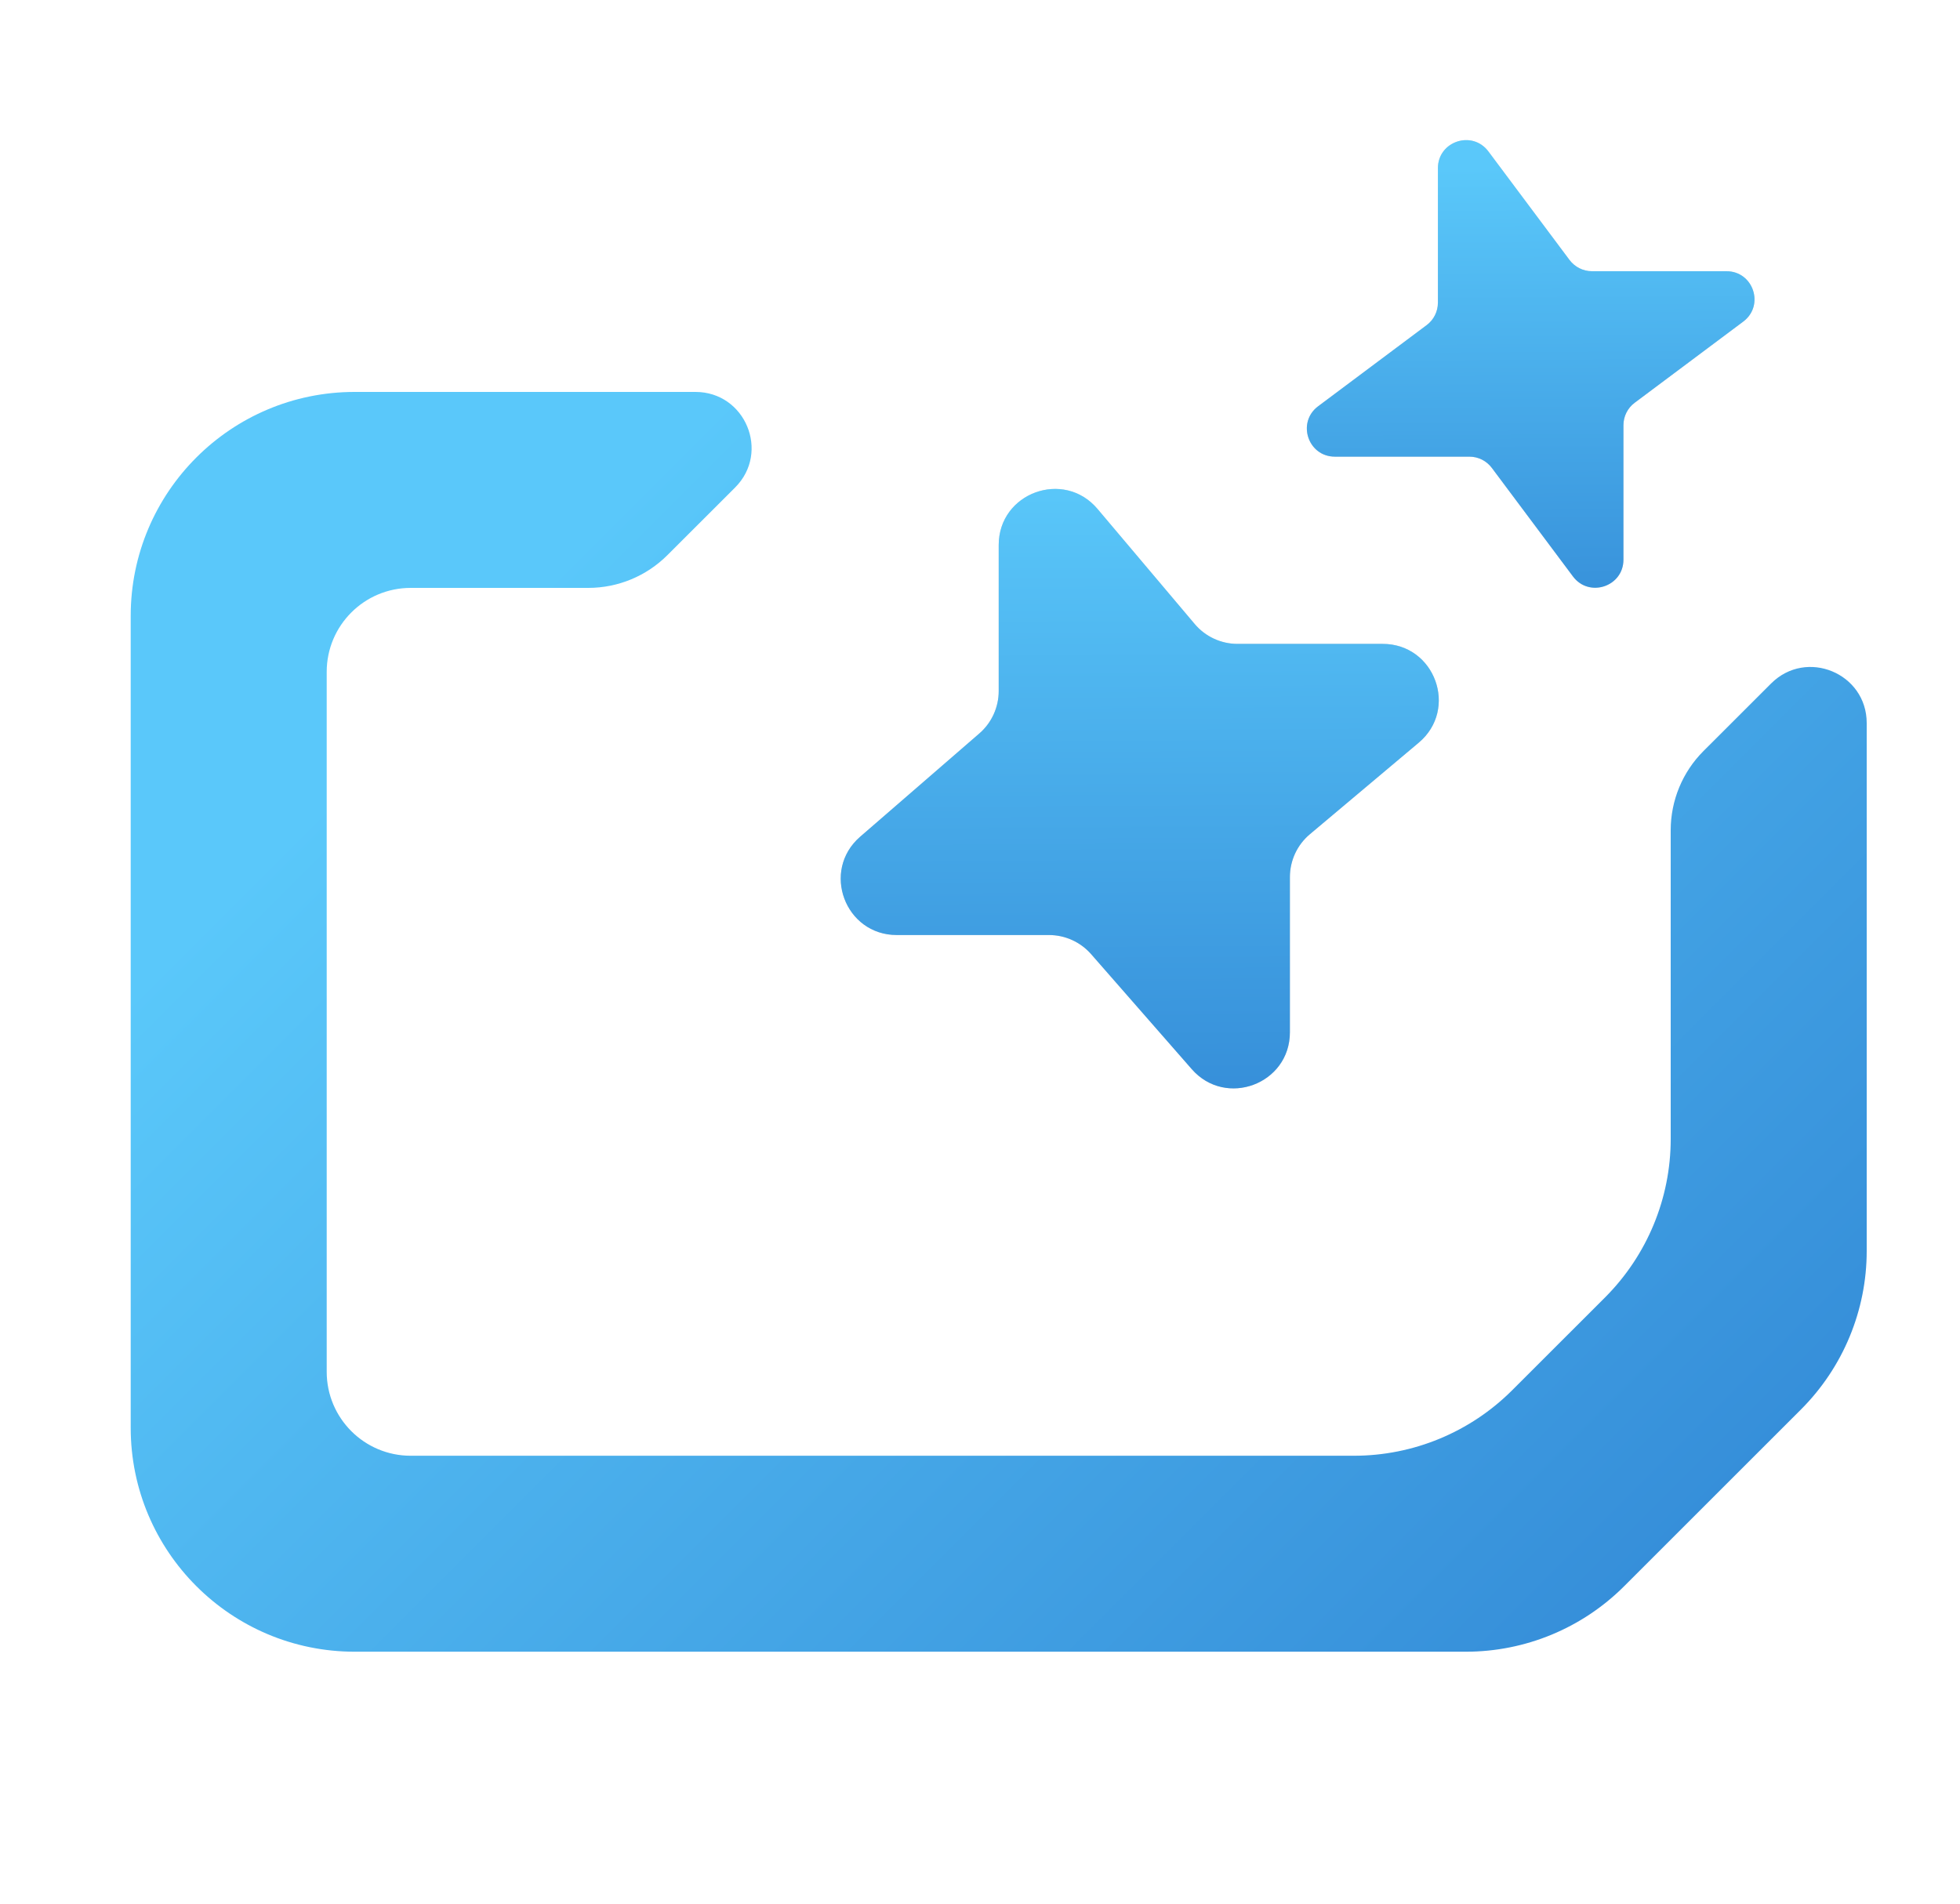 <svg width="35" height="34" viewBox="0 0 35 34" fill="none" xmlns="http://www.w3.org/2000/svg">
<path d="M29.834 20.343V14.828C29.834 14.298 30.044 13.789 30.419 13.414L31.627 12.207C32.257 11.577 33.334 12.023 33.334 12.914V22.343C33.334 23.404 32.912 24.421 32.162 25.172L29.005 28.328C28.255 29.079 27.238 29.5 26.177 29.5H6.334C4.125 29.5 2.334 27.709 2.334 25.5V11C2.334 8.791 4.125 7 6.334 7H8.334H12.419C13.31 7 13.757 8.077 13.127 8.707L11.919 9.914C11.544 10.289 11.036 10.5 10.505 10.5H8.334H7.334C6.505 10.5 5.834 11.172 5.834 12V24.5C5.834 25.328 6.505 26 7.334 26H24.177C25.238 26 26.255 25.579 27.005 24.828L28.662 23.172C29.412 22.421 29.834 21.404 29.834 20.343Z" fill="url(#paint0_linear_509_16231)"/>
<path d="M19.598 9.089C18.996 8.377 17.834 8.802 17.834 9.734V12.343C17.834 12.633 17.708 12.909 17.489 13.099L15.36 14.944C14.66 15.551 15.089 16.7 16.014 16.7H18.732C19.021 16.7 19.295 16.825 19.485 17.042L21.281 19.095C21.889 19.791 23.034 19.361 23.034 18.437V15.666C23.034 15.37 23.164 15.09 23.39 14.9L25.334 13.265C26.049 12.665 25.624 11.5 24.691 11.5H22.098C21.804 11.5 21.524 11.37 21.334 11.145L19.598 9.089Z" fill="#D9D9D9"/>
<path d="M19.598 9.089C18.996 8.377 17.834 8.802 17.834 9.734V12.343C17.834 12.633 17.708 12.909 17.489 13.099L15.36 14.944C14.66 15.551 15.089 16.7 16.014 16.7H18.732C19.021 16.7 19.295 16.825 19.485 17.042L21.281 19.095C21.889 19.791 23.034 19.361 23.034 18.437V15.666C23.034 15.37 23.164 15.09 23.39 14.9L25.334 13.265C26.049 12.665 25.624 11.5 24.691 11.5H22.098C21.804 11.5 21.524 11.37 21.334 11.145L19.598 9.089Z" fill="url(#paint1_linear_509_16231)"/>
<path d="M26.578 2.704C26.29 2.319 25.677 2.523 25.677 3.004V5.406C25.677 5.563 25.603 5.712 25.477 5.806L23.538 7.256C23.153 7.544 23.357 8.156 23.837 8.156H26.239C26.397 8.156 26.545 8.23 26.64 8.357L28.089 10.296C28.377 10.681 28.99 10.477 28.99 9.996V7.594C28.99 7.437 29.064 7.288 29.19 7.194L31.129 5.744C31.514 5.456 31.311 4.844 30.83 4.844H28.428C28.27 4.844 28.122 4.769 28.027 4.643L26.578 2.704Z" fill="#D9D9D9"/>
<path d="M26.578 2.704C26.29 2.319 25.677 2.523 25.677 3.004V5.406C25.677 5.563 25.603 5.712 25.477 5.806L23.538 7.256C23.153 7.544 23.357 8.156 23.837 8.156H26.239C26.397 8.156 26.545 8.23 26.64 8.357L28.089 10.296C28.377 10.681 28.99 10.477 28.99 9.996V7.594C28.99 7.437 29.064 7.288 29.19 7.194L31.129 5.744C31.514 5.456 31.311 4.844 30.83 4.844H28.428C28.27 4.844 28.122 4.769 28.027 4.643L26.578 2.704Z" fill="url(#paint2_linear_509_16231)"/>
<defs>
<linearGradient id="paint0_linear_509_16231" x1="10.508" y1="9.5" x2="32.834" y2="31.826" gradientUnits="userSpaceOnUse">
<stop stop-color="#5AC8FA"/>
<stop offset="1" stop-color="#2F84D3"/>
</linearGradient>
<linearGradient id="paint1_linear_509_16231" x1="16.732" y1="8.5" x2="16.804" y2="21.673" gradientUnits="userSpaceOnUse">
<stop stop-color="#5AC8FA"/>
<stop offset="1" stop-color="#2F84D3"/>
</linearGradient>
<linearGradient id="paint2_linear_509_16231" x1="24.334" y1="3" x2="24.393" y2="12.559" gradientUnits="userSpaceOnUse">
<stop stop-color="#5AC8FA"/>
<stop offset="1" stop-color="#2F84D3"/>
</linearGradient>
</defs>
</svg>
